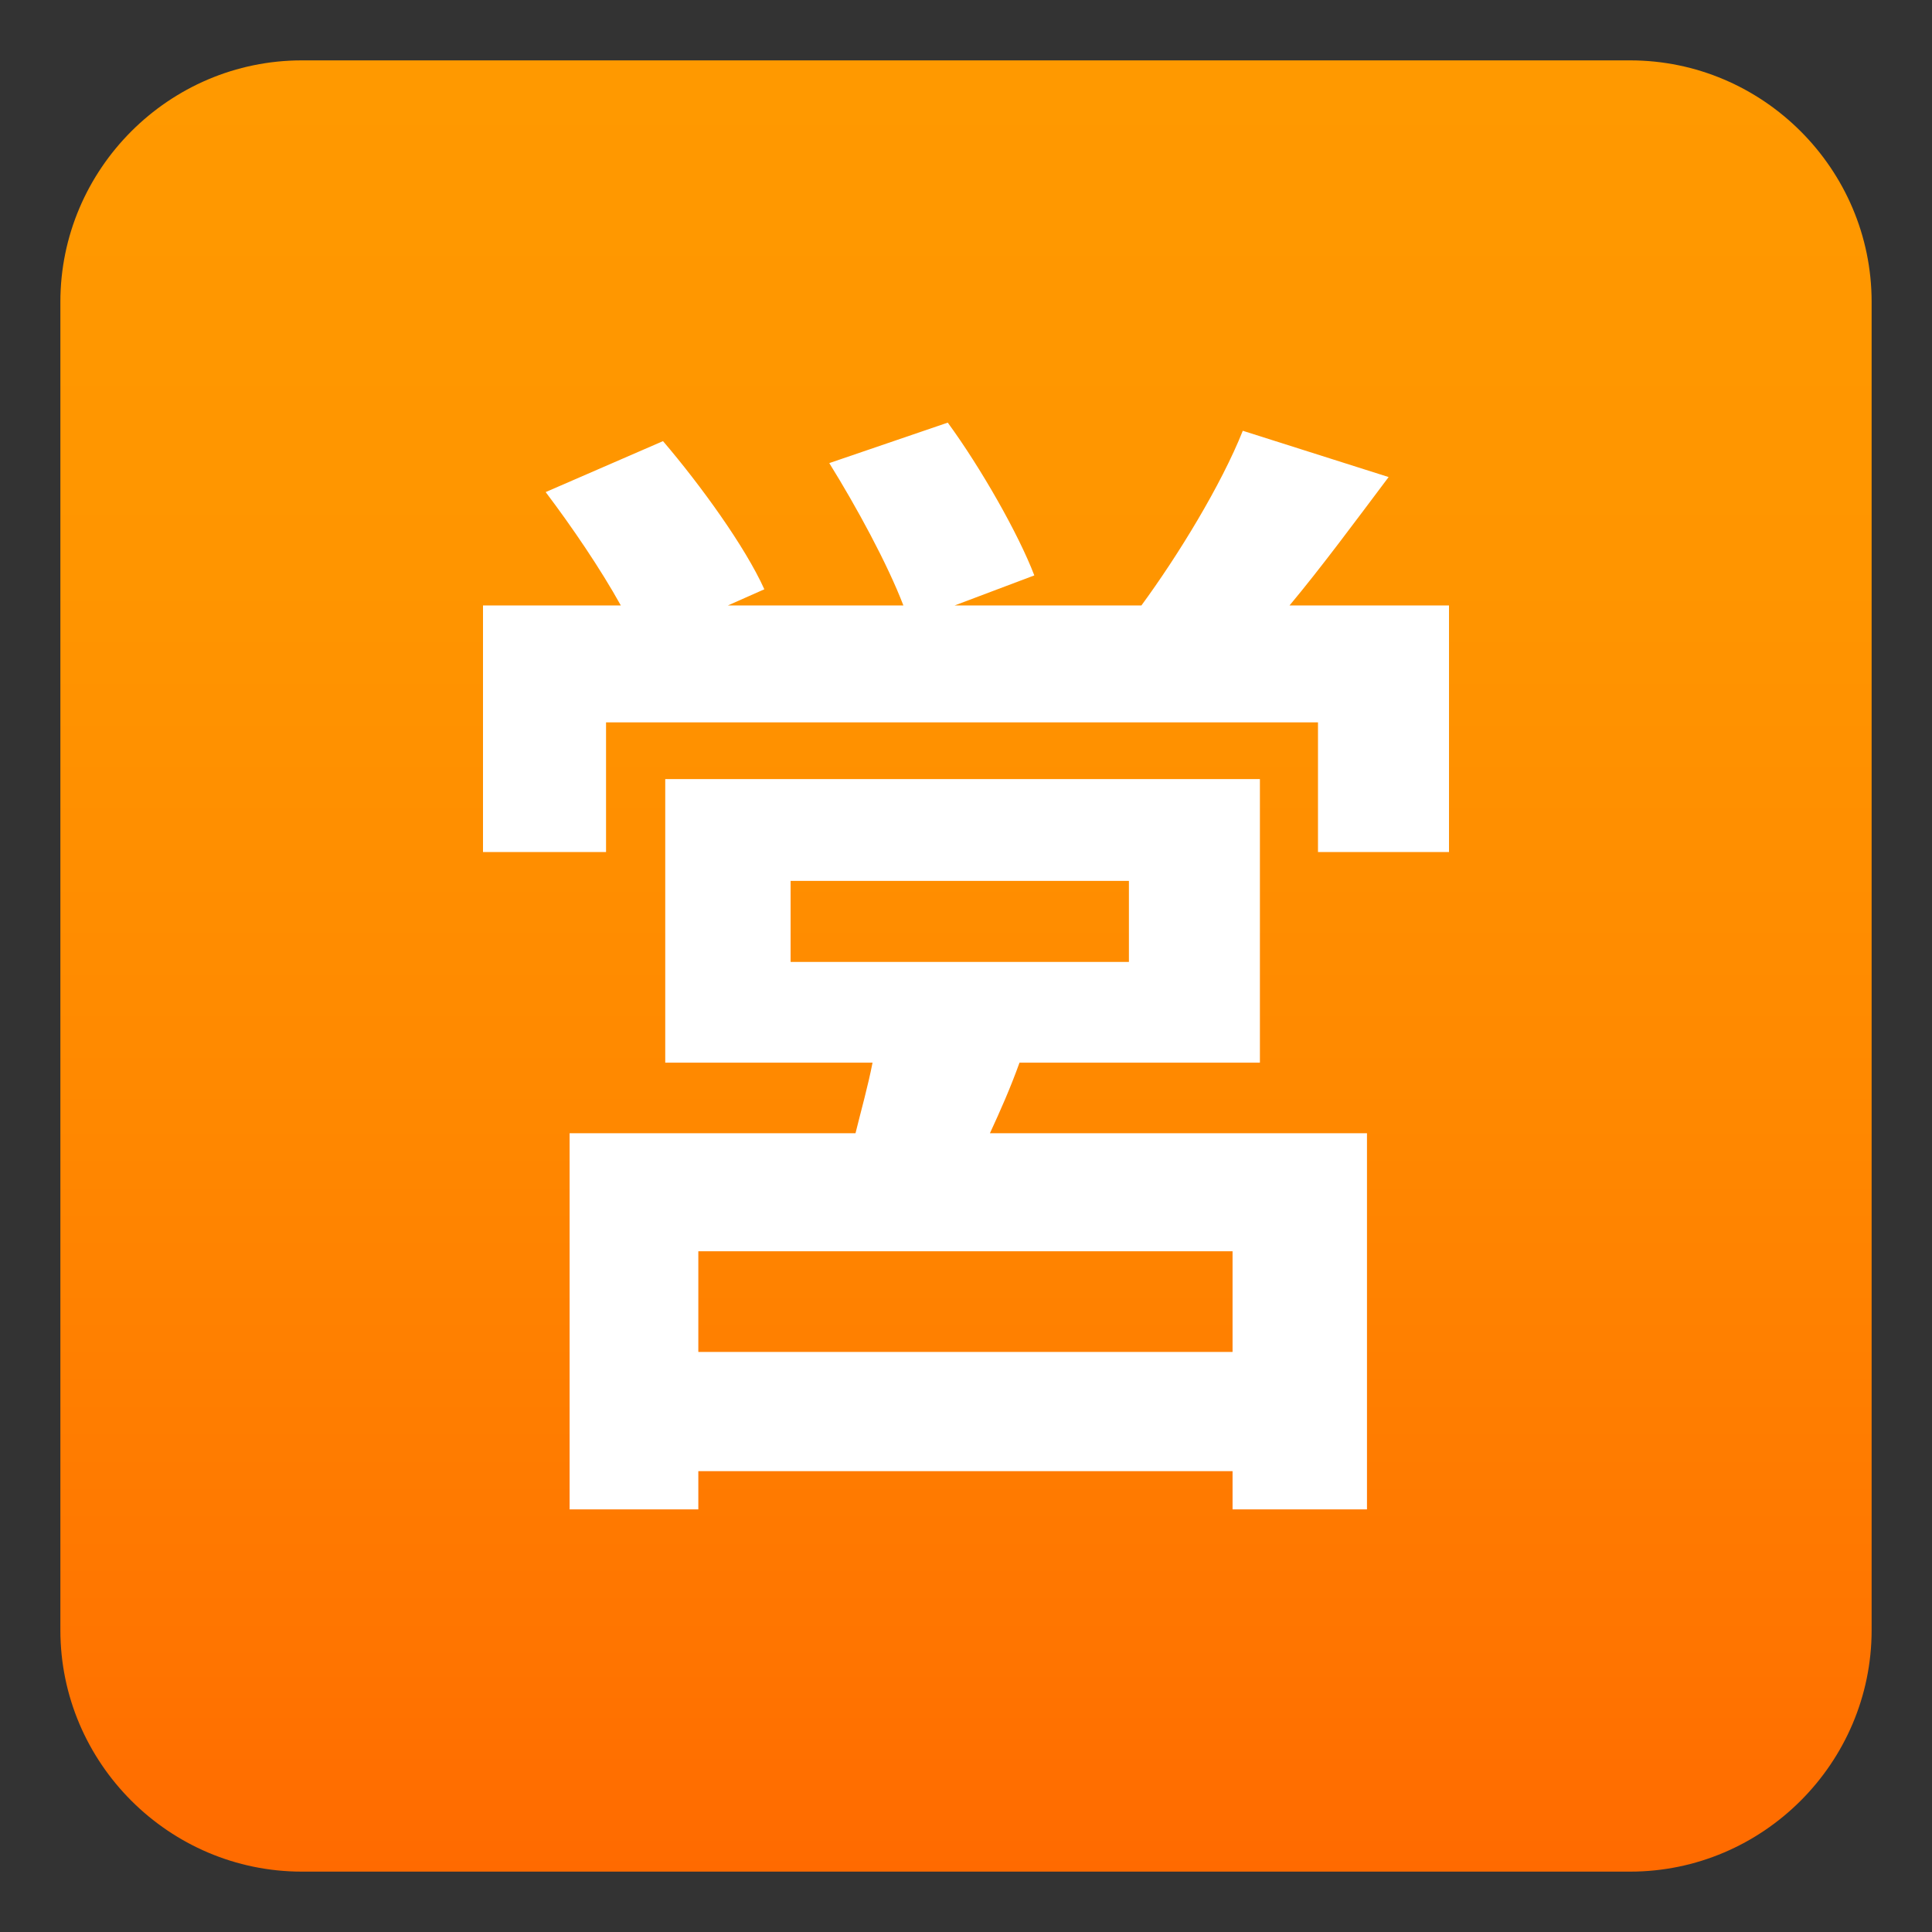 <?xml version="1.0" encoding="utf-8"?>
<!-- Generator: Adobe Illustrator 19.0.0, SVG Export Plug-In . SVG Version: 6.00 Build 0)  -->
<svg version="1.1" id="Layer_1" xmlns="http://www.w3.org/2000/svg" xmlns:xlink="http://www.w3.org/1999/xlink" x="0px" y="0px"
	 width="64px" height="64px" viewBox="0 0 64 64" enable-background="new 0 0 64 64" xml:space="preserve">
<rect x="0" y="0" width="64" height="64" fill="#333333" stroke="none"/>
<linearGradient id="SVGID_1_" gradientUnits="userSpaceOnUse" x1="32" y1="2" x2="32" y2="62">
	<stop  offset="0" style="stop-color:#FF9900"/>
	<stop  offset="0.287" style="stop-color:#FF9500"/>
	<stop  offset="0.585" style="stop-color:#FF8800"/>
	<stop  offset="0.887" style="stop-color:#FF7400"/>
	<stop  offset="1" style="stop-color:#FF6A00"/>
</linearGradient>
<path fill="url(#SVGID_1_)" d="M62,54c0,4.4-3.6,8-8,8H10c-4.4,0-8-3.6-8-8V10c0-4.4,3.6-8,8-8h44c4.4,0,8,3.6,8,8V54z"/>
<path fill="#FFFFFF" d="M33.773,35.201c-0.303,0.844-0.643,1.609-0.98,2.338h12.49V50H40.83v-1.266H23.133V50h-4.264V37.539h9.471
	c0.188-0.766,0.416-1.57,0.564-2.338h-6.867v-9.393h19.699v9.393H33.773z M40.83,41.449H23.133v3.336H40.83V41.449z M26.19,31.865
	h11.207v-2.684H26.19V31.865z"/>
<path fill="#FFFFFF" d="M48,20.057v8.168h-4.34V23.93H20.076v4.295H16v-8.168h4.566c-0.68-1.225-1.623-2.608-2.49-3.756l3.887-1.688
	c1.244,1.457,2.717,3.49,3.357,4.908l-1.207,0.535h5.813c-0.529-1.379-1.549-3.258-2.455-4.715L31.396,14
	c1.094,1.496,2.34,3.682,2.867,5.061l-2.641,0.996h6.188c1.209-1.646,2.642-3.986,3.359-5.787L46,15.803
	c-1.096,1.457-2.227,2.99-3.283,4.254H48z"/>
</svg>
